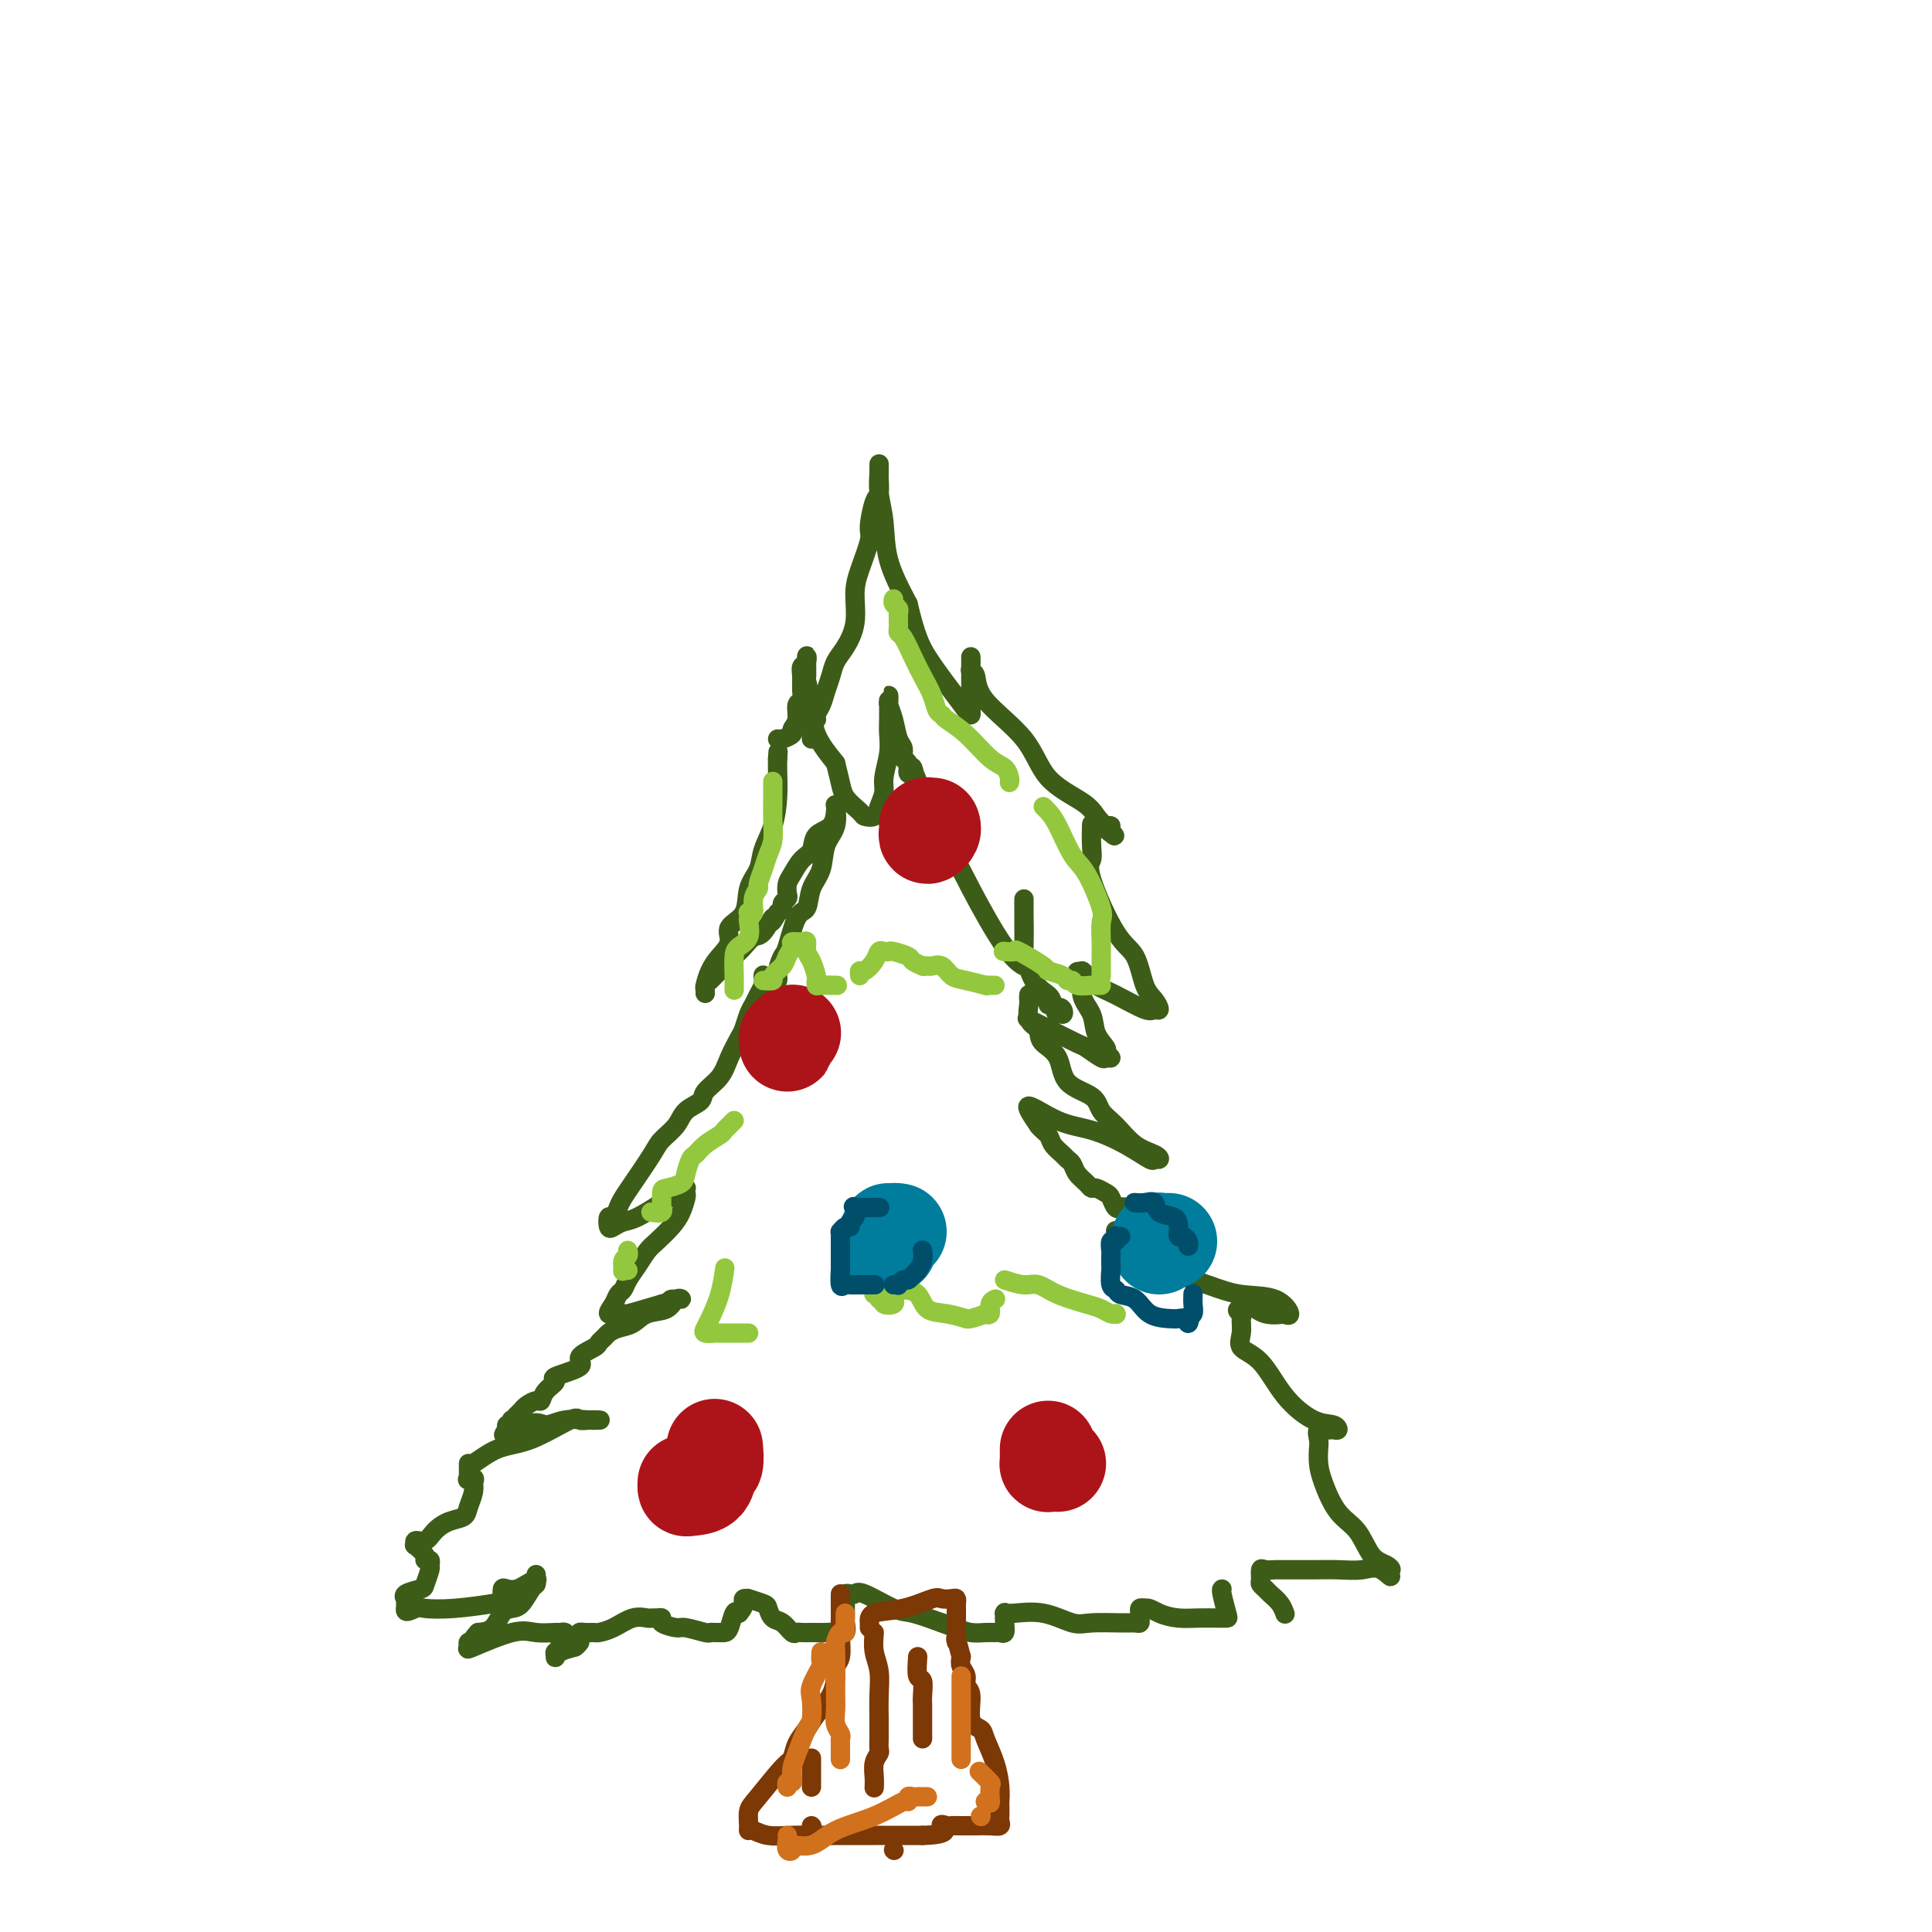 <svg viewBox='0 0 400 400' version='1.1' xmlns='http://www.w3.org/2000/svg' xmlns:xlink='http://www.w3.org/1999/xlink'><g fill='none' stroke='#3D5C18' stroke-width='4' stroke-linecap='round' stroke-linejoin='round'><path d='M158,202c0.006,-0.096 0.013,-0.191 0,0c-0.013,0.191 -0.045,0.669 0,1c0.045,0.331 0.166,0.516 0,1c-0.166,0.484 -0.621,1.269 -1,2c-0.379,0.731 -0.682,1.409 -1,2c-0.318,0.591 -0.650,1.095 -1,2c-0.350,0.905 -0.718,2.210 -1,3c-0.282,0.790 -0.479,1.065 -1,2c-0.521,0.935 -1.365,2.529 -2,4c-0.635,1.471 -1.061,2.820 -2,4c-0.939,1.180 -2.391,2.193 -3,3c-0.609,0.807 -0.374,1.409 -1,2c-0.626,0.591 -2.115,1.169 -3,2c-0.885,0.831 -1.168,1.913 -2,3c-0.832,1.087 -2.212,2.177 -3,3c-0.788,0.823 -0.985,1.377 -2,3c-1.015,1.623 -2.850,4.314 -4,6c-1.150,1.686 -1.615,2.368 -2,3c-0.385,0.632 -0.689,1.214 -1,2c-0.311,0.786 -0.628,1.776 -1,2c-0.372,0.224 -0.801,-0.320 -1,0c-0.199,0.320 -0.170,1.502 0,2c0.170,0.498 0.482,0.313 1,0c0.518,-0.313 1.242,-0.754 2,-1c0.758,-0.246 1.550,-0.297 3,-1c1.450,-0.703 3.557,-2.058 5,-3c1.443,-0.942 2.221,-1.471 3,-2'/><path d='M140,247c2.467,-1.055 2.134,-1.192 2,-1c-0.134,0.192 -0.070,0.713 0,1c0.070,0.287 0.146,0.341 0,1c-0.146,0.659 -0.514,1.923 -1,3c-0.486,1.077 -1.090,1.969 -2,3c-0.910,1.031 -2.128,2.203 -3,3c-0.872,0.797 -1.400,1.221 -2,2c-0.600,0.779 -1.273,1.913 -2,3c-0.727,1.087 -1.507,2.127 -2,3c-0.493,0.873 -0.700,1.579 -1,2c-0.300,0.421 -0.693,0.557 -1,1c-0.307,0.443 -0.529,1.192 -1,2c-0.471,0.808 -1.193,1.675 -1,2c0.193,0.325 1.299,0.108 2,0c0.701,-0.108 0.996,-0.106 1,0c0.004,0.106 -0.285,0.316 1,0c1.285,-0.316 4.142,-1.158 7,-2'/><path d='M137,270c2.022,-0.544 1.576,-0.904 2,-1c0.424,-0.096 1.716,0.072 2,0c0.284,-0.072 -0.441,-0.384 -1,0c-0.559,0.384 -0.951,1.465 -2,2c-1.049,0.535 -2.753,0.525 -4,1c-1.247,0.475 -2.037,1.437 -3,2c-0.963,0.563 -2.101,0.727 -3,1c-0.899,0.273 -1.560,0.653 -2,1c-0.440,0.347 -0.659,0.659 -1,1c-0.341,0.341 -0.804,0.711 -1,1c-0.196,0.289 -0.124,0.496 -1,1c-0.876,0.504 -2.700,1.303 -3,2c-0.300,0.697 0.925,1.291 0,2c-0.925,0.709 -4.001,1.534 -5,2c-0.999,0.466 0.079,0.573 0,1c-0.079,0.427 -1.317,1.175 -2,2c-0.683,0.825 -0.813,1.726 -1,2c-0.187,0.274 -0.432,-0.080 -1,0c-0.568,0.080 -1.459,0.595 -2,1c-0.541,0.405 -0.732,0.701 -1,1c-0.268,0.299 -0.611,0.601 -1,1c-0.389,0.399 -0.822,0.894 -1,1c-0.178,0.106 -0.099,-0.178 0,0c0.099,0.178 0.219,0.817 0,1c-0.219,0.183 -0.777,-0.091 -1,0c-0.223,0.091 -0.112,0.545 0,1'/><path d='M105,296c-2.385,2.697 1.651,-0.062 4,-1c2.349,-0.938 3.009,-0.055 4,0c0.991,0.055 2.312,-0.718 4,-1c1.688,-0.282 3.741,-0.075 5,0c1.259,0.075 1.723,0.016 2,0c0.277,-0.016 0.365,0.010 0,0c-0.365,-0.010 -1.184,-0.054 -2,0c-0.816,0.054 -1.630,0.208 -2,0c-0.370,-0.208 -0.295,-0.778 -2,0c-1.705,0.778 -5.189,2.904 -8,4c-2.811,1.096 -4.949,1.161 -7,2c-2.051,0.839 -4.014,2.452 -5,3c-0.986,0.548 -0.996,0.032 -1,0c-0.004,-0.032 -0.001,0.419 0,1c0.001,0.581 0.001,1.290 0,2'/><path d='M97,306c-0.703,0.862 0.540,0.016 1,0c0.460,-0.016 0.136,0.798 0,1c-0.136,0.202 -0.084,-0.206 0,0c0.084,0.206 0.198,1.027 0,2c-0.198,0.973 -0.710,2.097 -1,3c-0.290,0.903 -0.359,1.586 -1,2c-0.641,0.414 -1.856,0.560 -3,1c-1.144,0.440 -2.218,1.174 -3,2c-0.782,0.826 -1.274,1.744 -2,2c-0.726,0.256 -1.688,-0.152 -2,0c-0.312,0.152 0.025,0.863 0,1c-0.025,0.137 -0.413,-0.299 0,0c0.413,0.299 1.628,1.335 2,2c0.372,0.665 -0.100,0.959 0,1c0.100,0.041 0.772,-0.172 1,0c0.228,0.172 0.011,0.728 0,1c-0.011,0.272 0.183,0.259 0,1c-0.183,0.741 -0.743,2.236 -1,3c-0.257,0.764 -0.213,0.796 -1,1c-0.787,0.204 -2.407,0.580 -3,1c-0.593,0.420 -0.159,0.886 0,1c0.159,0.114 0.043,-0.123 0,0c-0.043,0.123 -0.012,0.607 0,1c0.012,0.393 0.006,0.697 0,1'/><path d='M84,333c-0.377,1.241 1.181,0.345 2,0c0.819,-0.345 0.898,-0.138 2,0c1.102,0.138 3.226,0.209 6,0c2.774,-0.209 6.199,-0.696 8,-1c1.801,-0.304 1.976,-0.424 2,-1c0.024,-0.576 -0.105,-1.609 0,-2c0.105,-0.391 0.445,-0.142 1,0c0.555,0.142 1.326,0.177 2,0c0.674,-0.177 1.252,-0.566 2,-1c0.748,-0.434 1.665,-0.911 2,-1c0.335,-0.089 0.088,0.212 0,0c-0.088,-0.212 -0.015,-0.936 0,-1c0.015,-0.064 -0.026,0.533 0,1c0.026,0.467 0.120,0.806 0,1c-0.120,0.194 -0.454,0.245 -1,1c-0.546,0.755 -1.304,2.216 -2,3c-0.696,0.784 -1.331,0.890 -2,1c-0.669,0.110 -1.372,0.222 -2,1c-0.628,0.778 -1.179,2.222 -2,3c-0.821,0.778 -1.910,0.889 -3,1'/><path d='M99,338c-2.018,2.167 -1.065,2.086 -1,2c0.065,-0.086 -0.760,-0.177 -1,0c-0.240,0.177 0.104,0.622 0,1c-0.104,0.378 -0.656,0.690 1,0c1.656,-0.690 5.519,-2.382 8,-3c2.481,-0.618 3.580,-0.162 5,0c1.420,0.162 3.161,0.031 4,0c0.839,-0.031 0.776,0.038 1,0c0.224,-0.038 0.736,-0.183 1,0c0.264,0.183 0.281,0.694 0,1c-0.281,0.306 -0.860,0.409 -1,1c-0.140,0.591 0.160,1.672 0,2c-0.160,0.328 -0.780,-0.097 -1,0c-0.220,0.097 -0.038,0.717 0,1c0.038,0.283 -0.067,0.230 0,0c0.067,-0.230 0.305,-0.637 1,-1c0.695,-0.363 1.848,-0.681 3,-1'/><path d='M119,341c0.691,-0.393 0.919,-0.876 1,-1c0.081,-0.124 0.015,0.110 0,0c-0.015,-0.110 0.022,-0.565 0,-1c-0.022,-0.435 -0.103,-0.850 0,-1c0.103,-0.150 0.390,-0.034 1,0c0.610,0.034 1.543,-0.015 2,0c0.457,0.015 0.437,0.095 1,0c0.563,-0.095 1.709,-0.365 3,-1c1.291,-0.635 2.729,-1.635 4,-2c1.271,-0.365 2.376,-0.095 3,0c0.624,0.095 0.766,0.015 1,0c0.234,-0.015 0.560,0.033 1,0c0.440,-0.033 0.994,-0.149 1,0c0.006,0.149 -0.535,0.562 0,1c0.535,0.438 2.146,0.902 3,1c0.854,0.098 0.950,-0.170 2,0c1.050,0.170 3.055,0.778 4,1c0.945,0.222 0.831,0.059 1,0c0.169,-0.059 0.623,-0.013 1,0c0.377,0.013 0.678,-0.008 1,0c0.322,0.008 0.664,0.043 1,0c0.336,-0.043 0.668,-0.165 1,-1c0.332,-0.835 0.666,-2.381 1,-3c0.334,-0.619 0.667,-0.309 1,0'/><path d='M153,334c0.865,-1.010 1.027,-1.535 1,-2c-0.027,-0.465 -0.242,-0.869 0,-1c0.242,-0.131 0.943,0.010 1,0c0.057,-0.010 -0.529,-0.173 0,0c0.529,0.173 2.173,0.681 3,1c0.827,0.319 0.838,0.450 1,1c0.162,0.550 0.477,1.521 1,2c0.523,0.479 1.255,0.468 2,1c0.745,0.532 1.502,1.607 2,2c0.498,0.393 0.738,0.105 1,0c0.262,-0.105 0.547,-0.026 1,0c0.453,0.026 1.074,0.000 2,0c0.926,-0.000 2.157,0.026 3,0c0.843,-0.026 1.298,-0.104 2,0c0.702,0.104 1.653,0.389 2,0c0.347,-0.389 0.092,-1.453 0,-2c-0.092,-0.547 -0.022,-0.578 0,-1c0.022,-0.422 -0.005,-1.237 0,-2c0.005,-0.763 0.042,-1.475 0,-2c-0.042,-0.525 -0.163,-0.862 0,-1c0.163,-0.138 0.611,-0.077 1,0c0.389,0.077 0.720,0.170 1,0c0.280,-0.170 0.508,-0.602 2,0c1.492,0.602 4.248,2.239 6,3c1.752,0.761 2.501,0.646 4,1c1.499,0.354 3.750,1.177 6,2'/><path d='M195,336c3.681,1.382 4.885,1.836 6,2c1.115,0.164 2.141,0.038 3,0c0.859,-0.038 1.551,0.010 2,0c0.449,-0.010 0.657,-0.080 1,0c0.343,0.080 0.823,0.308 1,0c0.177,-0.308 0.050,-1.154 0,-2c-0.050,-0.846 -0.024,-1.693 0,-2c0.024,-0.307 0.047,-0.075 0,0c-0.047,0.075 -0.164,-0.008 0,0c0.164,0.008 0.610,0.107 2,0c1.390,-0.107 3.724,-0.421 6,0c2.276,0.421 4.494,1.578 6,2c1.506,0.422 2.298,0.110 4,0c1.702,-0.110 4.313,-0.018 6,0c1.687,0.018 2.451,-0.037 3,0c0.549,0.037 0.882,0.167 1,0c0.118,-0.167 0.021,-0.633 0,-1c-0.021,-0.367 0.033,-0.637 0,-1c-0.033,-0.363 -0.152,-0.818 0,-1c0.152,-0.182 0.576,-0.091 1,0'/><path d='M237,333c0.796,-0.298 1.786,0.456 3,1c1.214,0.544 2.652,0.878 4,1c1.348,0.122 2.606,0.033 4,0c1.394,-0.033 2.923,-0.009 4,0c1.077,0.009 1.700,0.002 2,0c0.300,-0.002 0.276,-0.001 0,-1c-0.276,-0.999 -0.805,-3.000 -1,-4c-0.195,-1.000 -0.056,-1.000 0,-1c0.056,0.000 0.028,0.000 0,0'/><path d='M160,207c-0.009,-0.334 -0.017,-0.669 0,-1c0.017,-0.331 0.060,-0.660 0,-1c-0.060,-0.340 -0.224,-0.692 0,-1c0.224,-0.308 0.836,-0.573 1,-1c0.164,-0.427 -0.121,-1.015 0,-2c0.121,-0.985 0.647,-2.367 1,-3c0.353,-0.633 0.532,-0.516 1,-2c0.468,-1.484 1.223,-4.567 2,-6c0.777,-1.433 1.575,-1.214 2,-2c0.425,-0.786 0.478,-2.576 1,-4c0.522,-1.424 1.513,-2.483 2,-4c0.487,-1.517 0.471,-3.491 1,-5c0.529,-1.509 1.605,-2.552 2,-4c0.395,-1.448 0.109,-3.301 0,-4c-0.109,-0.699 -0.042,-0.244 0,0c0.042,0.244 0.058,0.277 0,1c-0.058,0.723 -0.190,2.137 -1,3c-0.810,0.863 -2.298,1.176 -3,2c-0.702,0.824 -0.619,2.161 -1,3c-0.381,0.839 -1.225,1.180 -2,2c-0.775,0.820 -1.479,2.117 -2,3c-0.521,0.883 -0.857,1.350 -1,2c-0.143,0.650 -0.094,1.484 0,2c0.094,0.516 0.231,0.716 0,1c-0.231,0.284 -0.831,0.653 -1,1c-0.169,0.347 0.095,0.670 0,1c-0.095,0.330 -0.547,0.665 -1,1'/><path d='M161,189c-1.987,3.457 -0.954,1.099 -1,1c-0.046,-0.099 -1.172,2.061 -2,3c-0.828,0.939 -1.360,0.657 -2,1c-0.640,0.343 -1.390,1.310 -2,2c-0.610,0.690 -1.081,1.102 -2,2c-0.919,0.898 -2.285,2.282 -3,3c-0.715,0.718 -0.780,0.772 -1,1c-0.220,0.228 -0.595,0.632 -1,1c-0.405,0.368 -0.841,0.700 -1,1c-0.159,0.300 -0.040,0.569 0,1c0.040,0.431 0.002,1.024 0,1c-0.002,-0.024 0.032,-0.667 0,-1c-0.032,-0.333 -0.131,-0.358 0,-1c0.131,-0.642 0.491,-1.902 1,-3c0.509,-1.098 1.168,-2.033 2,-3c0.832,-0.967 1.838,-1.966 2,-3c0.162,-1.034 -0.519,-2.103 0,-3c0.519,-0.897 2.237,-1.624 3,-3c0.763,-1.376 0.572,-3.402 1,-5c0.428,-1.598 1.474,-2.766 2,-4c0.526,-1.234 0.533,-2.532 1,-4c0.467,-1.468 1.393,-3.105 2,-5c0.607,-1.895 0.894,-4.049 1,-6c0.106,-1.951 0.030,-3.700 0,-5c-0.030,-1.300 -0.015,-2.150 0,-3'/><path d='M161,157c0.167,-2.333 0.083,-1.167 0,0'/><path d='M161,153c0.187,0.093 0.375,0.186 1,0c0.625,-0.186 1.688,-0.651 2,-1c0.312,-0.349 -0.127,-0.582 0,-1c0.127,-0.418 0.819,-1.021 1,-2c0.181,-0.979 -0.149,-2.332 0,-3c0.149,-0.668 0.776,-0.650 1,-1c0.224,-0.350 0.046,-1.068 0,-2c-0.046,-0.932 0.041,-2.077 0,-3c-0.041,-0.923 -0.208,-1.624 0,-2c0.208,-0.376 0.791,-0.426 1,-1c0.209,-0.574 0.043,-1.670 0,-1c-0.043,0.670 0.038,3.108 0,4c-0.038,0.892 -0.196,0.239 0,1c0.196,0.761 0.745,2.936 1,5c0.255,2.064 0.216,4.018 1,6c0.784,1.982 2.392,3.991 4,6'/><path d='M173,158c1.208,4.667 1.226,5.834 2,7c0.774,1.166 2.302,2.331 3,3c0.698,0.669 0.564,0.841 1,1c0.436,0.159 1.441,0.304 2,0c0.559,-0.304 0.672,-1.057 1,-2c0.328,-0.943 0.873,-2.075 1,-3c0.127,-0.925 -0.162,-1.642 0,-3c0.162,-1.358 0.775,-3.358 1,-5c0.225,-1.642 0.060,-2.928 0,-4c-0.060,-1.072 -0.016,-1.930 0,-3c0.016,-1.070 0.003,-2.352 0,-3c-0.003,-0.648 0.002,-0.663 0,-1c-0.002,-0.337 -0.012,-0.994 0,-1c0.012,-0.006 0.046,0.641 0,1c-0.046,0.359 -0.171,0.429 0,1c0.171,0.571 0.638,1.643 1,3c0.362,1.357 0.618,2.998 1,4c0.382,1.002 0.890,1.365 1,2c0.110,0.635 -0.177,1.541 0,2c0.177,0.459 0.817,0.470 1,1c0.183,0.530 -0.091,1.580 0,2c0.091,0.420 0.545,0.210 1,0'/><path d='M189,160c0.785,1.880 0.246,-0.419 0,-1c-0.246,-0.581 -0.200,0.557 0,1c0.200,0.443 0.556,0.191 1,2c0.444,1.809 0.978,5.680 2,8c1.022,2.320 2.533,3.089 4,5c1.467,1.911 2.891,4.963 5,9c2.109,4.037 4.905,9.060 7,12c2.095,2.940 3.490,3.798 4,4c0.510,0.202 0.137,-0.252 0,-1c-0.137,-0.748 -0.037,-1.789 0,-3c0.037,-1.211 0.010,-2.594 0,-4c-0.010,-1.406 -0.004,-2.837 0,-4c0.004,-1.163 0.006,-2.057 0,-2c-0.006,0.057 -0.019,1.065 0,3c0.019,1.935 0.071,4.798 0,6c-0.071,1.202 -0.267,0.745 0,2c0.267,1.255 0.995,4.223 2,6c1.005,1.777 2.287,2.365 3,3c0.713,0.635 0.856,1.318 1,2'/><path d='M218,208c1.098,3.340 0.842,1.690 1,1c0.158,-0.690 0.732,-0.419 1,0c0.268,0.419 0.232,0.985 0,1c-0.232,0.015 -0.661,-0.521 -1,-1c-0.339,-0.479 -0.588,-0.900 -1,-1c-0.412,-0.100 -0.986,0.120 -1,0c-0.014,-0.120 0.533,-0.581 0,-1c-0.533,-0.419 -2.144,-0.796 -3,-1c-0.856,-0.204 -0.956,-0.234 -1,0c-0.044,0.234 -0.032,0.733 0,1c0.032,0.267 0.086,0.303 0,1c-0.086,0.697 -0.310,2.056 0,3c0.310,0.944 1.155,1.472 2,2'/><path d='M215,213c0.212,1.651 0.240,2.280 1,3c0.760,0.720 2.250,1.531 3,3c0.750,1.469 0.758,3.594 2,5c1.242,1.406 3.716,2.092 5,3c1.284,0.908 1.378,2.037 2,3c0.622,0.963 1.771,1.760 3,3c1.229,1.240 2.539,2.923 4,4c1.461,1.077 3.072,1.548 4,2c0.928,0.452 1.174,0.885 1,1c-0.174,0.115 -0.767,-0.088 -1,0c-0.233,0.088 -0.107,0.469 -1,0c-0.893,-0.469 -2.806,-1.786 -5,-3c-2.194,-1.214 -4.671,-2.325 -7,-3c-2.329,-0.675 -4.512,-0.912 -7,-2c-2.488,-1.088 -5.282,-3.025 -6,-3c-0.718,0.025 0.641,2.013 2,4'/><path d='M215,233c0.731,0.979 1.558,1.427 2,2c0.442,0.573 0.499,1.270 1,2c0.501,0.730 1.447,1.495 2,2c0.553,0.505 0.712,0.752 1,1c0.288,0.248 0.706,0.496 1,1c0.294,0.504 0.464,1.263 1,2c0.536,0.737 1.439,1.453 2,2c0.561,0.547 0.780,0.925 1,1c0.220,0.075 0.440,-0.151 1,0c0.560,0.151 1.459,0.681 2,1c0.541,0.319 0.724,0.428 1,1c0.276,0.572 0.647,1.606 1,2c0.353,0.394 0.690,0.147 1,0c0.310,-0.147 0.593,-0.194 1,0c0.407,0.194 0.940,0.631 1,1c0.060,0.369 -0.351,0.671 0,1c0.351,0.329 1.466,0.684 2,1c0.534,0.316 0.488,0.592 1,1c0.512,0.408 1.582,0.946 2,1c0.418,0.054 0.184,-0.377 0,0c-0.184,0.377 -0.319,1.563 0,2c0.319,0.437 1.091,0.125 1,0c-0.091,-0.125 -1.046,-0.062 -2,0'/><path d='M238,257c3.332,3.549 0.161,0.422 -2,-1c-2.161,-1.422 -3.310,-1.139 -4,-1c-0.690,0.139 -0.919,0.132 -1,0c-0.081,-0.132 -0.015,-0.391 0,0c0.015,0.391 -0.021,1.431 0,2c0.021,0.569 0.097,0.665 0,1c-0.097,0.335 -0.369,0.908 0,1c0.369,0.092 1.380,-0.297 2,0c0.620,0.297 0.851,1.282 2,2c1.149,0.718 3.217,1.170 6,2c2.783,0.830 6.282,2.037 9,3c2.718,0.963 4.655,1.683 7,2c2.345,0.317 5.100,0.230 7,1c1.900,0.770 2.947,2.396 3,3c0.053,0.604 -0.889,0.187 -1,0c-0.111,-0.187 0.607,-0.143 0,0c-0.607,0.143 -2.541,0.384 -4,0c-1.459,-0.384 -2.443,-1.391 -3,-2c-0.557,-0.609 -0.689,-0.818 -1,-1c-0.311,-0.182 -0.803,-0.338 -1,0c-0.197,0.338 -0.098,1.169 0,2'/><path d='M257,271c-1.543,0.049 -0.402,0.670 0,1c0.402,0.330 0.065,0.369 0,1c-0.065,0.631 0.141,1.854 0,3c-0.141,1.146 -0.630,2.215 0,3c0.630,0.785 2.380,1.286 4,3c1.620,1.714 3.111,4.641 5,7c1.889,2.359 4.176,4.149 6,5c1.824,0.851 3.184,0.764 4,1c0.816,0.236 1.087,0.794 1,1c-0.087,0.206 -0.531,0.061 -1,0c-0.469,-0.061 -0.963,-0.039 -1,0c-0.037,0.039 0.382,0.096 0,0c-0.382,-0.096 -1.565,-0.345 -2,0c-0.435,0.345 -0.123,1.286 0,2c0.123,0.714 0.056,1.203 0,2c-0.056,0.797 -0.101,1.901 0,3c0.101,1.099 0.349,2.192 1,4c0.651,1.808 1.706,4.330 3,6c1.294,1.670 2.827,2.486 4,4c1.173,1.514 1.984,3.725 3,5c1.016,1.275 2.235,1.612 3,2c0.765,0.388 1.076,0.825 1,1c-0.076,0.175 -0.538,0.087 -1,0'/><path d='M287,325c1.964,2.785 0.374,0.746 -1,0c-1.374,-0.746 -2.533,-0.200 -4,0c-1.467,0.200 -3.243,0.053 -5,0c-1.757,-0.053 -3.497,-0.014 -5,0c-1.503,0.014 -2.771,0.002 -4,0c-1.229,-0.002 -2.420,0.006 -3,0c-0.580,-0.006 -0.549,-0.027 -1,0c-0.451,0.027 -1.386,0.101 -2,0c-0.614,-0.101 -0.909,-0.379 -1,0c-0.091,0.379 0.021,1.413 0,2c-0.021,0.587 -0.173,0.725 0,1c0.173,0.275 0.673,0.687 1,1c0.327,0.313 0.480,0.529 1,1c0.520,0.471 1.407,1.198 2,2c0.593,0.802 0.890,1.677 1,2c0.110,0.323 0.031,0.092 0,0c-0.031,-0.092 -0.016,-0.046 0,0'/><path d='M168,153c-0.009,-0.371 -0.017,-0.743 0,-1c0.017,-0.257 0.060,-0.400 0,-1c-0.060,-0.600 -0.223,-1.658 0,-2c0.223,-0.342 0.834,0.033 1,0c0.166,-0.033 -0.111,-0.473 0,-1c0.111,-0.527 0.610,-1.140 1,-2c0.390,-0.860 0.673,-1.967 1,-3c0.327,-1.033 0.700,-1.991 1,-3c0.300,-1.009 0.527,-2.070 1,-3c0.473,-0.930 1.192,-1.730 2,-3c0.808,-1.270 1.704,-3.008 2,-5c0.296,-1.992 -0.009,-4.236 0,-6c0.009,-1.764 0.332,-3.048 1,-5c0.668,-1.952 1.682,-4.571 2,-6c0.318,-1.429 -0.058,-1.667 0,-3c0.058,-1.333 0.552,-3.759 1,-5c0.448,-1.241 0.852,-1.296 1,-2c0.148,-0.704 0.040,-2.058 0,-3c-0.040,-0.942 -0.012,-1.471 0,-2c0.012,-0.529 0.007,-1.057 0,-1c-0.007,0.057 -0.015,0.700 0,1c0.015,0.300 0.054,0.257 0,1c-0.054,0.743 -0.200,2.271 0,4c0.200,1.729 0.746,3.658 1,6c0.254,2.342 0.215,5.098 1,8c0.785,2.902 2.392,5.951 4,9'/><path d='M188,125c1.575,6.613 2.513,8.645 4,11c1.487,2.355 3.523,5.034 5,7c1.477,1.966 2.396,3.220 3,4c0.604,0.780 0.894,1.085 1,1c0.106,-0.085 0.028,-0.559 0,-1c-0.028,-0.441 -0.008,-0.849 0,-1c0.008,-0.151 0.002,-0.044 0,-1c-0.002,-0.956 -0.002,-2.974 0,-4c0.002,-1.026 0.004,-1.059 0,-2c-0.004,-0.941 -0.015,-2.789 0,-3c0.015,-0.211 0.055,1.217 0,2c-0.055,0.783 -0.206,0.922 0,1c0.206,0.078 0.769,0.096 1,1c0.231,0.904 0.131,2.692 2,5c1.869,2.308 5.709,5.134 8,8c2.291,2.866 3.035,5.773 5,8c1.965,2.227 5.151,3.773 7,5c1.849,1.227 2.362,2.133 3,3c0.638,0.867 1.403,1.695 2,2c0.597,0.305 1.028,0.087 1,0c-0.028,-0.087 -0.514,-0.044 -1,0'/><path d='M229,171c3.762,4.026 0.668,1.091 -1,0c-1.668,-1.091 -1.910,-0.339 -2,0c-0.090,0.339 -0.028,0.264 0,0c0.028,-0.264 0.023,-0.716 0,0c-0.023,0.716 -0.063,2.600 0,4c0.063,1.400 0.229,2.314 0,3c-0.229,0.686 -0.854,1.142 0,4c0.854,2.858 3.186,8.118 5,11c1.814,2.882 3.110,3.384 4,5c0.890,1.616 1.375,4.345 2,6c0.625,1.655 1.392,2.238 2,3c0.608,0.762 1.057,1.705 1,2c-0.057,0.295 -0.621,-0.057 -1,0c-0.379,0.057 -0.575,0.522 -2,0c-1.425,-0.522 -4.081,-2.032 -6,-3c-1.919,-0.968 -3.102,-1.393 -4,-2c-0.898,-0.607 -1.511,-1.394 -2,-2c-0.489,-0.606 -0.854,-1.030 -1,-1c-0.146,0.030 -0.073,0.515 0,1'/><path d='M224,202c-1.981,-1.275 -0.432,-0.962 0,0c0.432,0.962 -0.253,2.572 0,4c0.253,1.428 1.446,2.674 2,4c0.554,1.326 0.471,2.733 1,4c0.529,1.267 1.672,2.394 2,3c0.328,0.606 -0.157,0.691 0,1c0.157,0.309 0.957,0.842 1,1c0.043,0.158 -0.673,-0.058 -1,0c-0.327,0.058 -0.267,0.390 -1,0c-0.733,-0.390 -2.260,-1.502 -3,-2c-0.740,-0.498 -0.693,-0.381 -2,-1c-1.307,-0.619 -3.967,-1.974 -6,-3c-2.033,-1.026 -3.438,-1.722 -4,-2c-0.562,-0.278 -0.281,-0.139 0,0'/></g>
<g fill='none' stroke='#7C3805' stroke-width='4' stroke-linecap='round' stroke-linejoin='round'><path d='M174,330c0.001,0.376 0.001,0.751 0,1c-0.001,0.249 -0.004,0.371 0,1c0.004,0.629 0.016,1.767 0,3c-0.016,1.233 -0.058,2.563 0,4c0.058,1.437 0.216,2.982 0,4c-0.216,1.018 -0.806,1.507 -1,2c-0.194,0.493 0.008,0.988 0,2c-0.008,1.012 -0.226,2.541 -1,4c-0.774,1.459 -2.105,2.848 -3,4c-0.895,1.152 -1.353,2.066 -2,3c-0.647,0.934 -1.484,1.887 -2,3c-0.516,1.113 -0.713,2.385 -1,3c-0.287,0.615 -0.666,0.571 -2,2c-1.334,1.429 -3.624,4.329 -5,6c-1.376,1.671 -1.840,2.112 -2,3c-0.160,0.888 -0.018,2.224 0,3c0.018,0.776 -0.087,0.993 0,1c0.087,0.007 0.367,-0.194 1,0c0.633,0.194 1.618,0.784 3,1c1.382,0.216 3.162,0.058 5,0c1.838,-0.058 3.733,-0.016 7,0c3.267,0.016 7.907,0.004 10,0c2.093,-0.004 1.641,-0.001 2,0c0.359,0.001 1.531,0.000 3,0c1.469,-0.000 3.234,-0.000 5,0'/><path d='M191,380c6.423,-0.144 4.480,-1.503 4,-2c-0.480,-0.497 0.503,-0.133 1,0c0.497,0.133 0.506,0.035 1,0c0.494,-0.035 1.471,-0.009 2,0c0.529,0.009 0.611,-0.001 1,0c0.389,0.001 1.085,0.011 2,0c0.915,-0.011 2.049,-0.044 3,0c0.951,0.044 1.719,0.166 2,0c0.281,-0.166 0.075,-0.621 0,-1c-0.075,-0.379 -0.020,-0.683 0,-1c0.020,-0.317 0.003,-0.645 0,-1c-0.003,-0.355 0.006,-0.735 0,-1c-0.006,-0.265 -0.028,-0.414 0,-1c0.028,-0.586 0.105,-1.610 0,-3c-0.105,-1.390 -0.391,-3.146 -1,-5c-0.609,-1.854 -1.540,-3.805 -2,-5c-0.460,-1.195 -0.448,-1.632 -1,-2c-0.552,-0.368 -1.668,-0.665 -2,-2c-0.332,-1.335 0.121,-3.709 0,-5c-0.121,-1.291 -0.816,-1.501 -1,-2c-0.184,-0.499 0.143,-1.288 0,-2c-0.143,-0.712 -0.755,-1.346 -1,-2c-0.245,-0.654 -0.122,-1.327 0,-2'/><path d='M199,343c-1.464,-5.677 -1.124,-3.370 -1,-3c0.124,0.370 0.033,-1.196 0,-2c-0.033,-0.804 -0.009,-0.845 0,-1c0.009,-0.155 0.003,-0.423 0,-1c-0.003,-0.577 -0.003,-1.461 0,-2c0.003,-0.539 0.008,-0.732 0,-1c-0.008,-0.268 -0.030,-0.609 0,-1c0.030,-0.391 0.110,-0.830 0,-1c-0.110,-0.170 -0.412,-0.072 -1,0c-0.588,0.072 -1.464,0.117 -2,0c-0.536,-0.117 -0.732,-0.395 -2,0c-1.268,0.395 -3.608,1.465 -6,2c-2.392,0.535 -4.837,0.535 -6,1c-1.163,0.465 -1.044,1.394 -1,2c0.044,0.606 0.013,0.887 0,1c-0.013,0.113 -0.006,0.056 0,0'/><path d='M181,338c-0.113,1.355 -0.227,2.710 0,4c0.227,1.290 0.793,2.516 1,4c0.207,1.484 0.055,3.228 0,5c-0.055,1.772 -0.014,3.573 0,5c0.014,1.427 -0.000,2.478 0,3c0.000,0.522 0.014,0.513 0,1c-0.014,0.487 -0.056,1.469 0,2c0.056,0.531 0.211,0.612 0,1c-0.211,0.388 -0.789,1.083 -1,2c-0.211,0.917 -0.057,2.054 0,3c0.057,0.946 0.016,1.699 0,2c-0.016,0.301 -0.008,0.151 0,0'/><path d='M190,343c-0.113,1.654 -0.226,3.308 0,4c0.226,0.692 0.793,0.423 1,1c0.207,0.577 0.056,2.000 0,3c-0.056,1.000 -0.015,1.577 0,2c0.015,0.423 0.004,0.691 0,1c-0.004,0.309 -0.001,0.660 0,1c0.001,0.340 0.000,0.669 0,1c-0.000,0.331 -0.000,0.663 0,1c0.000,0.337 0.000,0.678 0,1c-0.000,0.322 -0.000,0.625 0,1c0.000,0.375 0.000,0.821 0,1c-0.000,0.179 -0.000,0.089 0,0'/><path d='M185,383c0.000,0.000 0.100,0.100 0.1,0.1'/><path d='M168,364c0.000,0.361 0.000,0.723 0,1c0.000,0.277 0.000,0.470 0,1c0.000,0.530 0.000,1.396 0,2c-0.000,0.604 0.000,0.945 0,1c0.000,0.055 0.000,-0.178 0,0c0.000,0.178 0.000,0.765 0,1c0.000,0.235 0.000,0.117 0,0'/><path d='M168,378c0.000,0.000 0.100,0.100 0.1,0.1'/></g>
<g fill='none' stroke='#AD1419' stroke-width='20' stroke-linecap='round' stroke-linejoin='round'><path d='M217,300c0.002,0.340 0.003,0.679 0,1c-0.003,0.321 -0.011,0.622 0,1c0.011,0.378 0.041,0.833 0,1c-0.041,0.167 -0.155,0.045 0,0c0.155,-0.045 0.578,-0.012 1,0c0.422,0.012 0.845,0.003 1,0c0.155,-0.003 0.044,-0.001 0,0c-0.044,0.001 -0.022,0.000 0,0'/><path d='M164,214c0.113,-0.124 0.226,-0.247 0,0c-0.226,0.247 -0.793,0.865 -1,1c-0.207,0.135 -0.056,-0.211 0,0c0.056,0.211 0.015,0.980 0,1c-0.015,0.020 -0.004,-0.709 0,-1c0.004,-0.291 0.002,-0.146 0,0'/><path d='M192,171c-0.008,-0.077 -0.016,-0.154 0,0c0.016,0.154 0.057,0.538 0,1c-0.057,0.462 -0.211,1.000 0,1c0.211,0.000 0.788,-0.538 1,-1c0.212,-0.462 0.061,-0.846 0,-1c-0.061,-0.154 -0.030,-0.077 0,0'/><path d='M142,307c-0.028,0.416 -0.056,0.832 0,1c0.056,0.168 0.197,0.086 1,0c0.803,-0.086 2.268,-0.178 3,-1c0.732,-0.822 0.732,-2.375 1,-3c0.268,-0.625 0.803,-0.322 1,-1c0.197,-0.678 0.056,-2.337 0,-3c-0.056,-0.663 -0.028,-0.332 0,0'/></g>
<g fill='none' stroke='#007C9C' stroke-width='20' stroke-linecap='round' stroke-linejoin='round'><path d='M185,255c-0.425,0.014 -0.851,0.028 -1,0c-0.149,-0.028 -0.022,-0.098 0,0c0.022,0.098 -0.062,0.363 0,1c0.062,0.637 0.269,1.646 0,2c-0.269,0.354 -1.015,0.053 -1,0c0.015,-0.053 0.792,0.144 1,0c0.208,-0.144 -0.154,-0.627 0,-1c0.154,-0.373 0.825,-0.636 1,-1c0.175,-0.364 -0.145,-0.829 0,-1c0.145,-0.171 0.756,-0.049 1,0c0.244,0.049 0.122,0.024 0,0'/><path d='M242,257c-0.309,-0.008 -0.619,-0.016 -1,0c-0.381,0.016 -0.834,0.056 -1,0c-0.166,-0.056 -0.045,-0.207 0,0c0.045,0.207 0.013,0.774 0,1c-0.013,0.226 -0.006,0.113 0,0'/></g>
<g fill='none' stroke='#D2711D' stroke-width='4' stroke-linecap='round' stroke-linejoin='round'><path d='M175,334c-0.002,0.331 -0.003,0.661 0,1c0.003,0.339 0.011,0.685 0,1c-0.011,0.315 -0.041,0.597 0,1c0.041,0.403 0.155,0.926 0,1c-0.155,0.074 -0.577,-0.301 -1,0c-0.423,0.301 -0.845,1.277 -1,2c-0.155,0.723 -0.041,1.194 0,2c0.041,0.806 0.010,1.949 0,3c-0.010,1.051 0.001,2.011 0,3c-0.001,0.989 -0.014,2.006 0,3c0.014,0.994 0.056,1.966 0,3c-0.056,1.034 -0.211,2.131 0,3c0.211,0.869 0.789,1.511 1,2c0.211,0.489 0.057,0.824 0,1c-0.057,0.176 -0.015,0.191 0,1c0.015,0.809 0.004,2.410 0,3c-0.004,0.590 -0.001,0.169 0,0c0.001,-0.169 0.001,-0.084 0,0'/><path d='M170,342c-0.060,0.837 -0.121,1.675 0,2c0.121,0.325 0.423,0.139 0,1c-0.423,0.861 -1.570,2.769 -2,4c-0.430,1.231 -0.143,1.786 0,3c0.143,1.214 0.143,3.088 0,4c-0.143,0.912 -0.430,0.861 -1,2c-0.570,1.139 -1.425,3.467 -2,5c-0.575,1.533 -0.872,2.271 -1,3c-0.128,0.729 -0.087,1.450 0,2c0.087,0.550 0.219,0.931 0,1c-0.219,0.069 -0.790,-0.174 -1,0c-0.210,0.174 -0.060,0.764 0,1c0.060,0.236 0.030,0.118 0,0'/><path d='M163,380c0.037,0.206 0.074,0.411 0,1c-0.074,0.589 -0.260,1.560 0,2c0.260,0.440 0.966,0.348 1,0c0.034,-0.348 -0.604,-0.952 0,-1c0.604,-0.048 2.449,0.461 4,0c1.551,-0.461 2.807,-1.893 5,-3c2.193,-1.107 5.323,-1.890 8,-3c2.677,-1.110 4.903,-2.546 6,-3c1.097,-0.454 1.067,0.075 1,0c-0.067,-0.075 -0.172,-0.752 0,-1c0.172,-0.248 0.621,-0.066 1,0c0.379,0.066 0.689,0.018 1,0c0.311,-0.018 0.622,-0.005 1,0c0.378,0.005 0.822,0.001 1,0c0.178,-0.001 0.089,-0.001 0,0'/><path d='M204,373c0.424,0.023 0.848,0.047 1,0c0.152,-0.047 0.033,-0.164 0,0c-0.033,0.164 0.019,0.607 0,0c-0.019,-0.607 -0.108,-2.266 0,-3c0.108,-0.734 0.414,-0.544 0,-1c-0.414,-0.456 -1.547,-1.559 -2,-2c-0.453,-0.441 -0.227,-0.221 0,0'/><path d='M199,347c0.000,0.381 0.000,0.763 0,1c0.000,0.237 0.000,0.331 0,1c-0.000,0.669 0.000,1.914 0,3c0.000,1.086 0.000,2.014 0,3c0.000,0.986 0.000,2.029 0,3c0.000,0.971 0.000,1.868 0,3c0.000,1.132 0.000,2.497 0,3c0.000,0.503 0.000,0.144 0,0c0.000,-0.144 0.000,-0.072 0,0'/><path d='M203,376c0.000,0.000 0.100,0.100 0.1,0.1'/></g>
<g fill='none' stroke='#93C83E' stroke-width='4' stroke-linecap='round' stroke-linejoin='round'><path d='M160,162c0.000,-0.191 0.001,-0.382 0,0c-0.001,0.382 -0.003,1.337 0,2c0.003,0.663 0.012,1.034 0,2c-0.012,0.966 -0.046,2.529 0,4c0.046,1.471 0.171,2.852 0,4c-0.171,1.148 -0.638,2.063 -1,3c-0.362,0.937 -0.618,1.894 -1,3c-0.382,1.106 -0.891,2.359 -1,3c-0.109,0.641 0.181,0.668 0,1c-0.181,0.332 -0.833,0.968 -1,2c-0.167,1.032 0.151,2.460 0,3c-0.151,0.540 -0.771,0.193 -1,0c-0.229,-0.193 -0.068,-0.231 0,0c0.068,0.231 0.043,0.731 0,1c-0.043,0.269 -0.102,0.306 0,1c0.102,0.694 0.367,2.045 0,3c-0.367,0.955 -1.366,1.513 -2,2c-0.634,0.487 -0.902,0.901 -1,2c-0.098,1.099 -0.026,2.882 0,4c0.026,1.118 0.007,1.570 0,2c-0.007,0.430 -0.002,0.837 0,1c0.002,0.163 0.001,0.081 0,0'/><path d='M158,203c0.900,0.065 1.801,0.130 2,0c0.199,-0.130 -0.302,-0.455 0,-1c0.302,-0.545 1.408,-1.308 2,-2c0.592,-0.692 0.670,-1.311 1,-2c0.330,-0.689 0.911,-1.446 1,-2c0.089,-0.554 -0.313,-0.904 0,-1c0.313,-0.096 1.342,0.062 2,0c0.658,-0.062 0.947,-0.343 1,0c0.053,0.343 -0.130,1.311 0,2c0.130,0.689 0.571,1.099 1,2c0.429,0.901 0.844,2.294 1,3c0.156,0.706 0.053,0.725 0,1c-0.053,0.275 -0.055,0.806 0,1c0.055,0.194 0.169,0.052 1,0c0.831,-0.052 2.380,-0.015 3,0c0.620,0.015 0.310,0.007 0,0'/><path d='M178,202c-0.059,-0.467 -0.118,-0.934 0,-1c0.118,-0.066 0.413,0.270 1,0c0.587,-0.270 1.464,-1.145 2,-2c0.536,-0.855 0.729,-1.690 1,-2c0.271,-0.310 0.621,-0.094 1,0c0.379,0.094 0.789,0.067 1,0c0.211,-0.067 0.225,-0.176 1,0c0.775,0.176 2.311,0.635 3,1c0.689,0.365 0.532,0.637 1,1c0.468,0.363 1.562,0.818 2,1c0.438,0.182 0.219,0.091 0,0'/><path d='M191,200c0.358,-0.015 0.716,-0.029 1,0c0.284,0.029 0.494,0.103 1,0c0.506,-0.103 1.308,-0.381 2,0c0.692,0.381 1.274,1.423 2,2c0.726,0.577 1.596,0.691 3,1c1.404,0.309 3.343,0.815 4,1c0.657,0.185 0.032,0.050 0,0c-0.032,-0.050 0.530,-0.013 1,0c0.470,0.013 0.849,0.004 1,0c0.151,-0.004 0.076,-0.002 0,0'/><path d='M208,197c-0.236,-0.023 -0.473,-0.045 0,0c0.473,0.045 1.654,0.158 2,0c0.346,-0.158 -0.143,-0.588 1,0c1.143,0.588 3.917,2.195 5,3c1.083,0.805 0.473,0.808 1,1c0.527,0.192 2.190,0.573 3,1c0.810,0.427 0.766,0.899 1,1c0.234,0.101 0.746,-0.169 1,0c0.254,0.169 0.250,0.777 1,1c0.750,0.223 2.252,0.060 3,0c0.748,-0.060 0.740,-0.016 1,0c0.260,0.016 0.789,0.005 1,0c0.211,-0.005 0.106,-0.002 0,0'/><path d='M228,202c-0.000,0.144 -0.001,0.288 0,0c0.001,-0.288 0.003,-1.006 0,-2c-0.003,-0.994 -0.010,-2.262 0,-3c0.010,-0.738 0.036,-0.946 0,-2c-0.036,-1.054 -0.135,-2.954 0,-4c0.135,-1.046 0.503,-1.240 0,-3c-0.503,-1.760 -1.876,-5.088 -3,-7c-1.124,-1.912 -2.000,-2.407 -3,-4c-1.000,-1.593 -2.124,-4.283 -3,-6c-0.876,-1.717 -1.505,-2.462 -2,-3c-0.495,-0.538 -0.856,-0.868 -1,-1c-0.144,-0.132 -0.072,-0.066 0,0'/><path d='M209,162c0.055,-0.222 0.109,-0.444 0,-1c-0.109,-0.556 -0.382,-1.445 -1,-2c-0.618,-0.555 -1.580,-0.777 -3,-2c-1.420,-1.223 -3.297,-3.446 -5,-5c-1.703,-1.554 -3.233,-2.439 -4,-3c-0.767,-0.561 -0.772,-0.799 -1,-1c-0.228,-0.201 -0.681,-0.366 -1,-1c-0.319,-0.634 -0.506,-1.738 -1,-3c-0.494,-1.262 -1.295,-2.681 -2,-4c-0.705,-1.319 -1.313,-2.539 -2,-4c-0.687,-1.461 -1.452,-3.165 -2,-4c-0.548,-0.835 -0.879,-0.801 -1,-1c-0.121,-0.199 -0.031,-0.631 0,-1c0.031,-0.369 0.005,-0.676 0,-1c-0.005,-0.324 0.013,-0.665 0,-1c-0.013,-0.335 -0.056,-0.664 0,-1c0.056,-0.336 0.211,-0.678 0,-1c-0.211,-0.322 -0.788,-0.625 -1,-1c-0.212,-0.375 -0.061,-0.821 0,-1c0.061,-0.179 0.030,-0.089 0,0'/><path d='M152,232c-0.450,0.448 -0.901,0.896 -1,1c-0.099,0.104 0.152,-0.137 0,0c-0.152,0.137 -0.709,0.651 -1,1c-0.291,0.349 -0.316,0.534 -1,1c-0.684,0.466 -2.027,1.214 -3,2c-0.973,0.786 -1.578,1.612 -2,2c-0.422,0.388 -0.663,0.339 -1,1c-0.337,0.661 -0.770,2.031 -1,3c-0.230,0.969 -0.258,1.537 -1,2c-0.742,0.463 -2.197,0.821 -3,1c-0.803,0.179 -0.955,0.177 -1,1c-0.045,0.823 0.015,2.469 0,3c-0.015,0.531 -0.107,-0.054 0,0c0.107,0.054 0.413,0.745 0,1c-0.413,0.255 -1.547,0.073 -2,0c-0.453,-0.073 -0.227,-0.036 0,0'/><path d='M130,259c-0.031,-0.099 -0.062,-0.198 0,0c0.062,0.198 0.216,0.694 0,1c-0.216,0.306 -0.804,0.422 -1,1c-0.196,0.578 -0.001,1.619 0,2c0.001,0.381 -0.192,0.103 0,0c0.192,-0.103 0.769,-0.029 1,0c0.231,0.029 0.115,0.015 0,0'/><path d='M150,263c0.060,-0.429 0.119,-0.857 0,0c-0.119,0.857 -0.417,3.000 -1,5c-0.583,2.000 -1.452,3.856 -2,5c-0.548,1.144 -0.775,1.574 -1,2c-0.225,0.426 -0.449,0.846 0,1c0.449,0.154 1.571,0.041 2,0c0.429,-0.041 0.167,-0.011 1,0c0.833,0.011 2.763,0.003 4,0c1.237,-0.003 1.782,-0.001 2,0c0.218,0.001 0.109,0.000 0,0'/><path d='M181,266c0.033,0.301 0.066,0.601 0,1c-0.066,0.399 -0.230,0.895 0,1c0.230,0.105 0.854,-0.181 1,0c0.146,0.181 -0.185,0.829 0,1c0.185,0.171 0.887,-0.137 1,0c0.113,0.137 -0.361,0.717 0,1c0.361,0.283 1.559,0.268 2,0c0.441,-0.268 0.126,-0.791 0,-1c-0.126,-0.209 -0.063,-0.105 0,0'/><path d='M187,267c1.130,0.105 2.260,0.210 3,1c0.740,0.790 1.089,2.265 2,3c0.911,0.735 2.385,0.729 4,1c1.615,0.271 3.370,0.818 4,1c0.630,0.182 0.134,-0.002 0,0c-0.134,0.002 0.093,0.190 1,0c0.907,-0.190 2.496,-0.759 3,-1c0.504,-0.241 -0.075,-0.156 0,0c0.075,0.156 0.804,0.382 1,0c0.196,-0.382 -0.139,-1.372 0,-2c0.139,-0.628 0.754,-0.894 1,-1c0.246,-0.106 0.123,-0.053 0,0'/><path d='M208,265c1.429,0.469 2.858,0.937 4,1c1.142,0.063 1.997,-0.281 3,0c1.003,0.281 2.153,1.186 4,2c1.847,0.814 4.390,1.539 6,2c1.610,0.461 2.287,0.660 3,1c0.713,0.340 1.461,0.822 2,1c0.539,0.178 0.868,0.051 1,0c0.132,-0.051 0.066,-0.025 0,0'/><path d='M231,272c0.000,0.000 0.100,0.100 0.1,0.1'/></g>
<g fill='none' stroke='#004E6A' stroke-width='4' stroke-linecap='round' stroke-linejoin='round'><path d='M182,250c0.107,-0.001 0.214,-0.002 0,0c-0.214,0.002 -0.750,0.007 -1,0c-0.250,-0.007 -0.215,-0.027 -1,0c-0.785,0.027 -2.392,0.102 -3,0c-0.608,-0.102 -0.218,-0.382 0,0c0.218,0.382 0.265,1.427 0,2c-0.265,0.573 -0.842,0.675 -1,1c-0.158,0.325 0.101,0.875 0,1c-0.101,0.125 -0.563,-0.175 -1,0c-0.437,0.175 -0.849,0.823 -1,1c-0.151,0.177 -0.040,-0.119 0,0c0.040,0.119 0.011,0.653 0,1c-0.011,0.347 -0.003,0.507 0,1c0.003,0.493 -0.000,1.320 0,2c0.000,0.680 0.003,1.212 0,2c-0.003,0.788 -0.012,1.833 0,2c0.012,0.167 0.044,-0.544 0,0c-0.044,0.544 -0.164,2.342 0,3c0.164,0.658 0.612,0.176 1,0c0.388,-0.176 0.717,-0.047 1,0c0.283,0.047 0.519,0.013 1,0c0.481,-0.013 1.206,-0.003 2,0c0.794,0.003 1.655,0.001 2,0c0.345,-0.001 0.172,-0.000 0,0'/><path d='M185,266c0.446,-0.032 0.893,-0.064 1,0c0.107,0.064 -0.125,0.223 0,0c0.125,-0.223 0.607,-0.829 1,-1c0.393,-0.171 0.698,0.092 1,0c0.302,-0.092 0.603,-0.540 1,-1c0.397,-0.460 0.891,-0.933 1,-1c0.109,-0.067 -0.167,0.271 0,0c0.167,-0.271 0.776,-1.150 1,-2c0.224,-0.850 0.064,-1.671 0,-2c-0.064,-0.329 -0.032,-0.164 0,0'/><path d='M232,256c-0.415,0.034 -0.829,0.069 -1,0c-0.171,-0.069 -0.098,-0.241 0,0c0.098,0.241 0.222,0.895 0,1c-0.222,0.105 -0.791,-0.339 -1,0c-0.209,0.339 -0.057,1.460 0,2c0.057,0.540 0.019,0.497 0,1c-0.019,0.503 -0.018,1.550 0,2c0.018,0.450 0.053,0.304 0,1c-0.053,0.696 -0.192,2.235 0,3c0.192,0.765 0.716,0.755 1,1c0.284,0.245 0.326,0.746 1,1c0.674,0.254 1.978,0.263 3,1c1.022,0.737 1.763,2.202 3,3c1.237,0.798 2.972,0.929 4,1c1.028,0.071 1.351,0.083 2,0c0.649,-0.083 1.624,-0.263 2,0c0.376,0.263 0.153,0.967 0,1c-0.153,0.033 -0.237,-0.604 0,-1c0.237,-0.396 0.796,-0.551 1,-1c0.204,-0.449 0.055,-1.193 0,-2c-0.055,-0.807 -0.015,-1.679 0,-2c0.015,-0.321 0.004,-0.092 0,0c-0.004,0.092 -0.002,0.046 0,0'/><path d='M246,258c0.082,-0.297 0.165,-0.594 0,-1c-0.165,-0.406 -0.577,-0.919 -1,-1c-0.423,-0.081 -0.858,0.272 -1,0c-0.142,-0.272 0.009,-1.169 0,-2c-0.009,-0.831 -0.178,-1.596 -1,-2c-0.822,-0.404 -2.297,-0.448 -3,-1c-0.703,-0.552 -0.633,-1.612 -1,-2c-0.367,-0.388 -1.171,-0.104 -2,0c-0.829,0.104 -1.685,0.028 -2,0c-0.315,-0.028 -0.090,-0.008 0,0c0.090,0.008 0.045,0.004 0,0'/></g>
<g fill='none' stroke='#AD1419' stroke-width='4' stroke-linecap='round' stroke-linejoin='round'><path d='M146,298c-0.371,0.002 -0.742,0.003 -1,0c-0.258,-0.003 -0.401,-0.012 -1,0c-0.599,0.012 -1.652,0.045 -2,0c-0.348,-0.045 0.008,-0.167 0,0c-0.008,0.167 -0.380,0.625 -1,1c-0.620,0.375 -1.487,0.668 -2,1c-0.513,0.332 -0.673,0.705 -1,1c-0.327,0.295 -0.820,0.513 -1,1c-0.180,0.487 -0.048,1.243 0,2c0.048,0.757 0.013,1.516 0,2c-0.013,0.484 -0.003,0.694 0,1c0.003,0.306 0.001,0.709 0,1c-0.001,0.291 -0.000,0.470 0,1c0.000,0.530 0.000,1.410 0,2c-0.000,0.590 -0.000,0.890 0,1c0.000,0.110 0.000,0.030 0,0c-0.000,-0.030 -0.000,-0.008 0,0c0.000,0.008 0.000,0.004 0,0'/></g>
</svg>